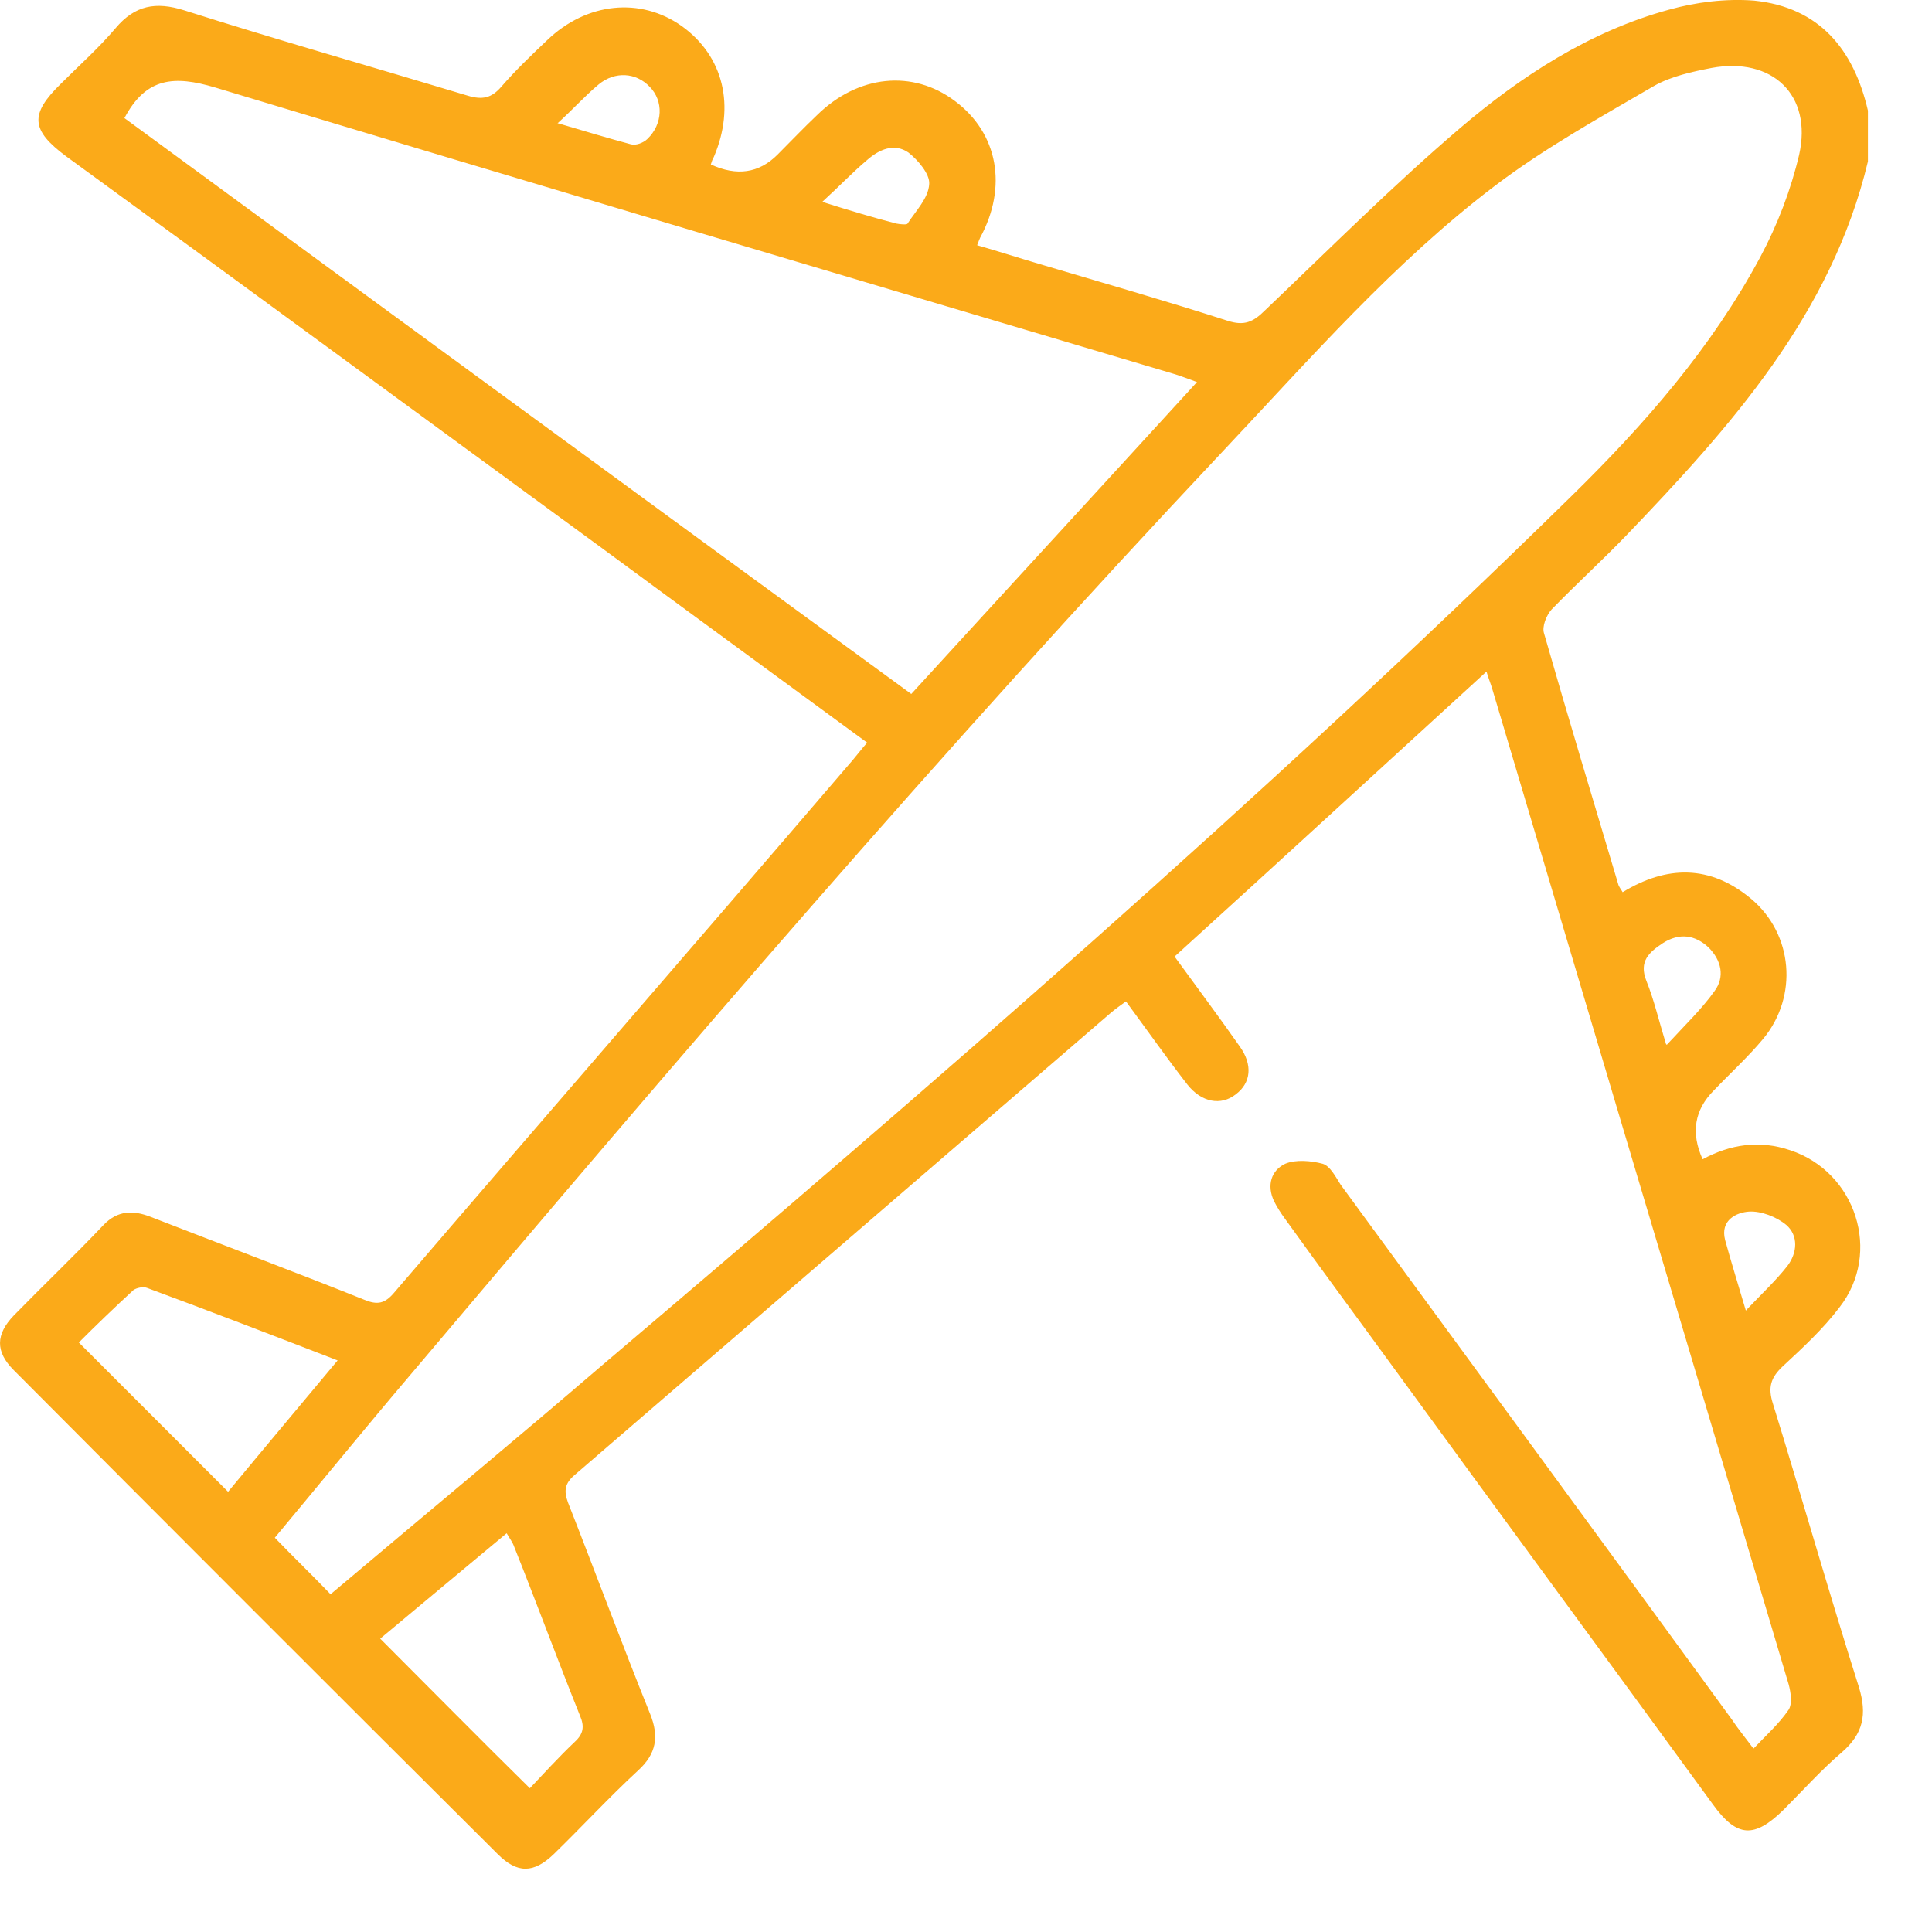 <svg width="25" height="25" viewBox="0 0 25 25" fill="none" xmlns="http://www.w3.org/2000/svg">
<path d="M22.593 16.956C22.806 16.733 22.981 16.569 23.126 16.385C23.261 16.21 23.271 15.988 23.116 15.852C22.99 15.746 22.787 15.668 22.632 15.678C22.477 15.688 22.255 15.784 22.323 16.046C22.4 16.326 22.487 16.607 22.593 16.965M7.224 1.596C7.582 1.702 7.872 1.789 8.163 1.867C8.23 1.886 8.327 1.847 8.376 1.799C8.579 1.605 8.589 1.305 8.405 1.121C8.23 0.938 7.959 0.918 7.747 1.092C7.572 1.238 7.427 1.402 7.214 1.596M21.568 13.52C21.8 13.268 22.023 13.055 22.187 12.823C22.323 12.639 22.274 12.426 22.11 12.261C21.935 12.097 21.732 12.068 21.519 12.203C21.345 12.319 21.2 12.436 21.306 12.697C21.403 12.939 21.461 13.191 21.558 13.51M10.64 2.612C11.008 2.728 11.299 2.815 11.599 2.893C11.647 2.902 11.734 2.912 11.744 2.893C11.85 2.728 12.015 2.564 12.024 2.38C12.034 2.254 11.879 2.07 11.754 1.973C11.57 1.847 11.376 1.934 11.221 2.07C11.037 2.225 10.873 2.399 10.64 2.612ZM2.956 19.298C3.42 18.736 3.885 18.185 4.369 17.604C3.517 17.275 2.714 16.965 1.901 16.665C1.852 16.646 1.765 16.665 1.726 16.694C1.484 16.917 1.242 17.149 1.02 17.372C1.678 18.03 2.307 18.659 2.956 19.308M4.92 21.204C5.569 21.853 6.198 22.492 6.856 23.14C7.03 22.956 7.224 22.743 7.437 22.54C7.553 22.434 7.563 22.337 7.505 22.201C7.214 21.476 6.943 20.74 6.653 20.014C6.633 19.956 6.595 19.908 6.556 19.84C5.985 20.314 5.443 20.769 4.92 21.204ZM1.61 1.528C4.988 4.006 8.385 6.493 11.792 8.98C13.021 7.635 14.251 6.299 15.489 4.944C15.383 4.906 15.286 4.867 15.189 4.838C11.057 3.609 6.914 2.38 2.781 1.131C2.259 0.976 1.891 0.996 1.61 1.528ZM4.272 20.634C4.33 20.585 4.388 20.537 4.446 20.488C5.559 19.549 6.682 18.62 7.785 17.672C12.073 14.033 16.322 10.355 20.338 6.416C21.287 5.486 22.148 4.499 22.777 3.328C23 2.912 23.174 2.457 23.281 2.002C23.455 1.228 22.932 0.734 22.148 0.879C21.897 0.928 21.626 0.986 21.403 1.112C20.706 1.518 19.99 1.915 19.351 2.399C18.035 3.396 16.951 4.644 15.828 5.835C12.199 9.687 8.753 13.713 5.337 17.759C4.736 18.465 4.146 19.191 3.556 19.898C3.798 20.149 4.03 20.372 4.282 20.634M24.171 2.089C23.697 4.073 22.39 5.525 21.035 6.938C20.726 7.258 20.387 7.567 20.077 7.887C20.009 7.964 19.951 8.109 19.98 8.196C20.29 9.28 20.619 10.364 20.939 11.439C20.948 11.477 20.977 11.507 20.997 11.545C21.568 11.197 22.129 11.187 22.661 11.632C23.203 12.087 23.271 12.891 22.816 13.442C22.622 13.675 22.39 13.887 22.177 14.11C21.926 14.362 21.877 14.659 22.032 15.001C22.39 14.807 22.768 14.749 23.165 14.884C24.016 15.165 24.355 16.21 23.803 16.917C23.59 17.198 23.329 17.439 23.068 17.681C22.913 17.827 22.874 17.953 22.942 18.165C23.319 19.385 23.668 20.614 24.055 21.834C24.161 22.182 24.113 22.434 23.832 22.676C23.561 22.908 23.329 23.169 23.077 23.421C22.7 23.789 22.477 23.779 22.168 23.353C20.793 21.466 19.409 19.588 18.035 17.701C17.57 17.062 17.096 16.423 16.631 15.775C16.573 15.697 16.525 15.62 16.486 15.543C16.39 15.339 16.448 15.146 16.631 15.059C16.767 15.001 16.97 15.02 17.115 15.059C17.212 15.088 17.28 15.223 17.348 15.33C19.032 17.633 20.726 19.937 22.41 22.25C22.487 22.366 22.574 22.472 22.69 22.627C22.855 22.453 23.019 22.308 23.145 22.124C23.194 22.047 23.174 21.901 23.145 21.795C22.429 19.385 21.713 16.985 20.997 14.584C20.435 12.697 19.874 10.81 19.312 8.922C19.293 8.855 19.264 8.787 19.235 8.69C17.88 9.929 16.554 11.148 15.199 12.378C15.48 12.765 15.77 13.152 16.041 13.539C16.215 13.781 16.186 14.013 15.993 14.159C15.799 14.313 15.547 14.265 15.364 14.033C15.093 13.684 14.841 13.326 14.57 12.958C14.502 13.007 14.434 13.055 14.376 13.104C12.063 15.097 9.75 17.091 7.437 19.085C7.311 19.191 7.292 19.288 7.35 19.443C7.708 20.353 8.047 21.272 8.414 22.182C8.53 22.472 8.492 22.695 8.259 22.908C7.882 23.256 7.534 23.634 7.166 23.992C6.904 24.244 6.692 24.244 6.44 23.992C4.349 21.911 2.259 19.82 0.178 17.73C-0.064 17.488 -0.054 17.265 0.178 17.023C0.565 16.627 0.962 16.249 1.339 15.852C1.523 15.659 1.726 15.659 1.949 15.746C2.869 16.104 3.798 16.452 4.717 16.82C4.882 16.888 4.978 16.869 5.095 16.733C7.069 14.43 9.063 12.136 11.037 9.832C11.095 9.764 11.153 9.687 11.221 9.61C10.06 8.758 8.918 7.925 7.776 7.083C5.472 5.399 3.169 3.706 0.855 2.022C0.4 1.683 0.381 1.48 0.788 1.083C1.03 0.841 1.281 0.618 1.494 0.366C1.746 0.066 2.017 0.018 2.385 0.134C3.604 0.521 4.833 0.87 6.053 1.238C6.246 1.296 6.362 1.267 6.488 1.121C6.672 0.908 6.875 0.715 7.079 0.521C7.592 0.028 8.289 -0.04 8.821 0.337C9.363 0.725 9.518 1.373 9.237 2.031C9.218 2.06 9.208 2.099 9.198 2.128C9.534 2.283 9.821 2.241 10.06 2.002C10.234 1.828 10.399 1.654 10.573 1.489C11.105 0.967 11.812 0.899 12.354 1.305C12.915 1.721 13.041 2.418 12.683 3.076C12.673 3.096 12.663 3.125 12.644 3.173C12.915 3.251 13.186 3.338 13.447 3.415C14.26 3.657 15.073 3.889 15.886 4.151C16.099 4.219 16.215 4.17 16.37 4.015C17.203 3.222 18.015 2.409 18.887 1.663C19.68 0.986 20.571 0.405 21.597 0.125C21.945 0.028 22.332 -0.021 22.7 0.008C23.542 0.095 23.987 0.637 24.171 1.431V2.051V2.089Z" fill="#FBAA19"/>
</svg>
